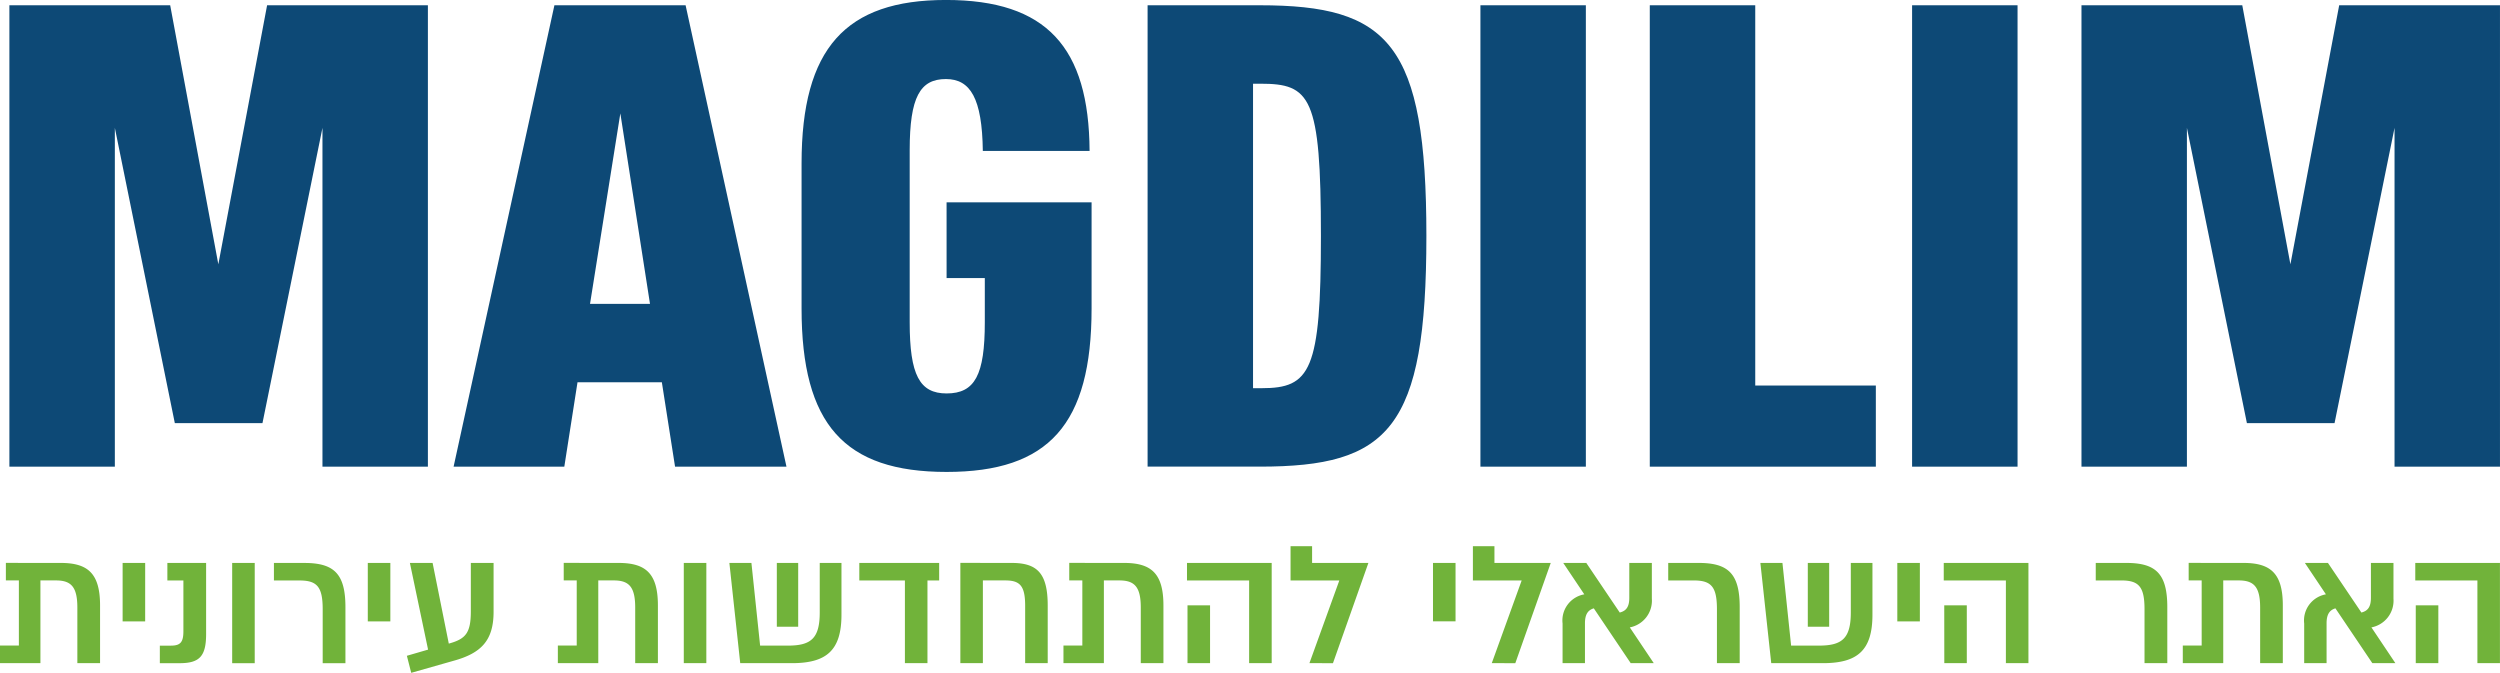 <svg id="לוגו" xmlns="http://www.w3.org/2000/svg" width="269.126" height="72.431" viewBox="0 0 269.126 72.431">
  <path id="Path_3726" data-name="Path 3726" d="M28.142-158.041c2.966,0,4.225,1.185,4.225,4.586v6.2H29.922v-5.989c0-2.213-.667-2.914-2.3-2.914H25.946v8.9H21.595v-1.889h2.032v-7.013h-1.4v-1.886Zm9.08,6.292H34.795v-6.292h2.428Zm1.58,4.5v-1.889h1.205c1.042,0,1.331-.412,1.331-1.563v-5.451H39.612v-1.886h4.171v7.64c0,2.376-.684,3.149-2.84,3.149Zm10.214,0H46.589v-10.789h2.428Zm7.317,0v-5.808c0-2.393-.593-3.095-2.479-3.095H51.083v-1.886h3.292c3.2,0,4.406,1.185,4.406,4.763v6.026Zm7.283-4.5H61.188v-6.292h2.428Zm8.665-6.292h2.448v5.267c0,3.112-1.368,4.46-4.317,5.27l-4.549,1.294-.467-1.835,2.282-.664-1.958-9.332h2.445l1.743,8.685.072-.02c1.781-.5,2.3-1.168,2.3-3.47Zm15.913,0c2.969,0,4.225,1.185,4.225,4.586v6.2H89.975v-5.989c0-2.213-.667-2.914-2.3-2.914H86v8.9H81.648v-1.889H83.68v-7.013h-1.4v-1.886Zm9.438,10.789H95.205v-10.789h2.428Zm14.548-10.789v5.574c0,3.867-1.635,5.216-5.342,5.216h-5.556l-1.168-10.789h2.373l.936,8.9h2.983c2.5,0,3.435-.773,3.435-3.578v-5.322Zm-6.959,6.867v-6.867h2.3v6.867Zm17.476-6.867v1.886h-1.26v8.9h-2.428v-8.9H114.1v-1.886Zm7.8,0c2.751,0,3.885,1.1,3.885,4.586v6.2h-2.428v-6.169c0-2.158-.558-2.734-2.141-2.734h-2.41v8.9h-2.425v-10.789Zm12.118,0c2.969,0,4.225,1.185,4.225,4.586v6.2H144.4v-5.989c0-2.213-.667-2.914-2.3-2.914h-1.672v8.9h-4.351v-1.889h2.032v-7.013H136.7v-1.886Zm15.879,0v10.789h-2.428v-8.9h-6.69v-1.886Zm-9.063,4.566h2.428v6.223h-2.428Zm13.125,6.223,3.218-8.9h-5.25v-3.687h2.319v1.8h6.06l-3.813,10.789Zm15.73-4.5h-2.428v-6.292h2.428Zm3.9,4.5,3.218-8.9h-5.25v-3.687h2.319v1.8h6.06l-3.813,10.789Zm17.439,0h-2.482l-3.973-5.9c-.684.2-.953.721-.953,1.62v4.28h-2.41v-4.262a2.855,2.855,0,0,1,2.339-3.146l-2.267-3.381h2.482l3.6,5.339c.721-.177,1.028-.647,1.028-1.583v-3.756h2.428v3.847a2.928,2.928,0,0,1-2.373,3.092Zm6.8,0v-5.808c0-2.393-.593-3.095-2.482-3.095H201.18v-1.886h3.289c3.2,0,4.406,1.185,4.406,4.763v6.026Zm16.741-10.789v5.574c0,3.867-1.635,5.216-5.339,5.216h-5.556L211.1-158.041h2.376l.933,8.9H217.4c2.5,0,3.435-.773,3.435-3.578v-5.322Zm-6.959,6.867v-6.867h2.3v6.867Zm12.063-.575h-2.428v-6.292h2.428Zm11.688-6.292v10.789h-2.427v-8.9h-6.69v-1.886Zm-9.063,4.566h2.428v6.223H230.9Zm21.559,6.223v-5.808c0-2.393-.593-3.095-2.479-3.095h-2.771v-1.886H250.5c3.2,0,4.406,1.185,4.406,4.763v6.026Zm10.663-10.789c2.969,0,4.225,1.185,4.225,4.586v6.2H264.9v-5.989c0-2.213-.667-2.914-2.3-2.914h-1.672v8.9h-4.354v-1.889h2.032v-7.013h-1.4v-1.886Zm16.343,10.789h-2.482l-3.973-5.9c-.684.2-.953.721-.953,1.62v4.28h-2.41v-4.262a2.855,2.855,0,0,1,2.339-3.146l-2.264-3.381H272.2l3.6,5.339c.719-.177,1.025-.647,1.025-1.583v-3.756h2.428v3.847a2.929,2.929,0,0,1-2.373,3.092Zm11.256-10.789v10.789h-2.427v-8.9H281.6v-1.886Zm-9.063,4.566h2.43v6.223h-2.43Z" transform="translate(-21.595 218.641)" fill="#71b33a"/>
  <path id="Path_3727" data-name="Path 3727" d="M49.69-179.815H67v49.667H55.65v-36.47l-6.458,31.787H39.757L33.3-166.618v36.47H21.948v-49.667h17.31L44.44-151.93Zm43.916,49.667-1.42-9.083h-9.08l-1.42,9.083H69.768l10.852-49.667H94.742L105.6-130.148Zm-9.152-17.525h6.455l-3.192-20.505ZM122.836-158.6h15.61v11.422c0,12.487-4.612,17.6-15.61,17.6s-15.61-5.11-15.61-17.6v-15.607c0-12.418,4.755-17.6,15.538-17.6,10.855,0,15.4,5.107,15.467,16.248H126.738c-.072-5.677-1.348-7.735-3.973-7.735-2.768,0-3.9,1.915-3.9,7.663v18.518c0,5.674,1.065,7.663,3.973,7.663,3.052,0,4.114-1.99,4.114-7.663v-4.755h-4.114Zm33.7-21.215c13.907,0,17.952,4.117,17.952,24.833,0,20.789-4.045,24.833-17.952,24.833h-12.06v-49.667Zm.215,41.222c5.25,0,6.384-1.844,6.384-16.389,0-15.04-1.134-16.389-6.527-16.389h-.781v32.777Zm23.554,8.445v-49.667h11.35v49.667Zm18.232,0v-49.667h11.353v40.939h12.982v8.728Zm28.237,0v-49.667h11.353v49.667Zm45.977-49.667h17.31v49.667H278.71v-36.47l-6.458,31.787h-9.435l-6.458-31.787v36.47h-11.35v-49.667h17.31L267.5-151.93Z" transform="translate(-20.937 180.382)" fill="#0d4976"/>
</svg>
